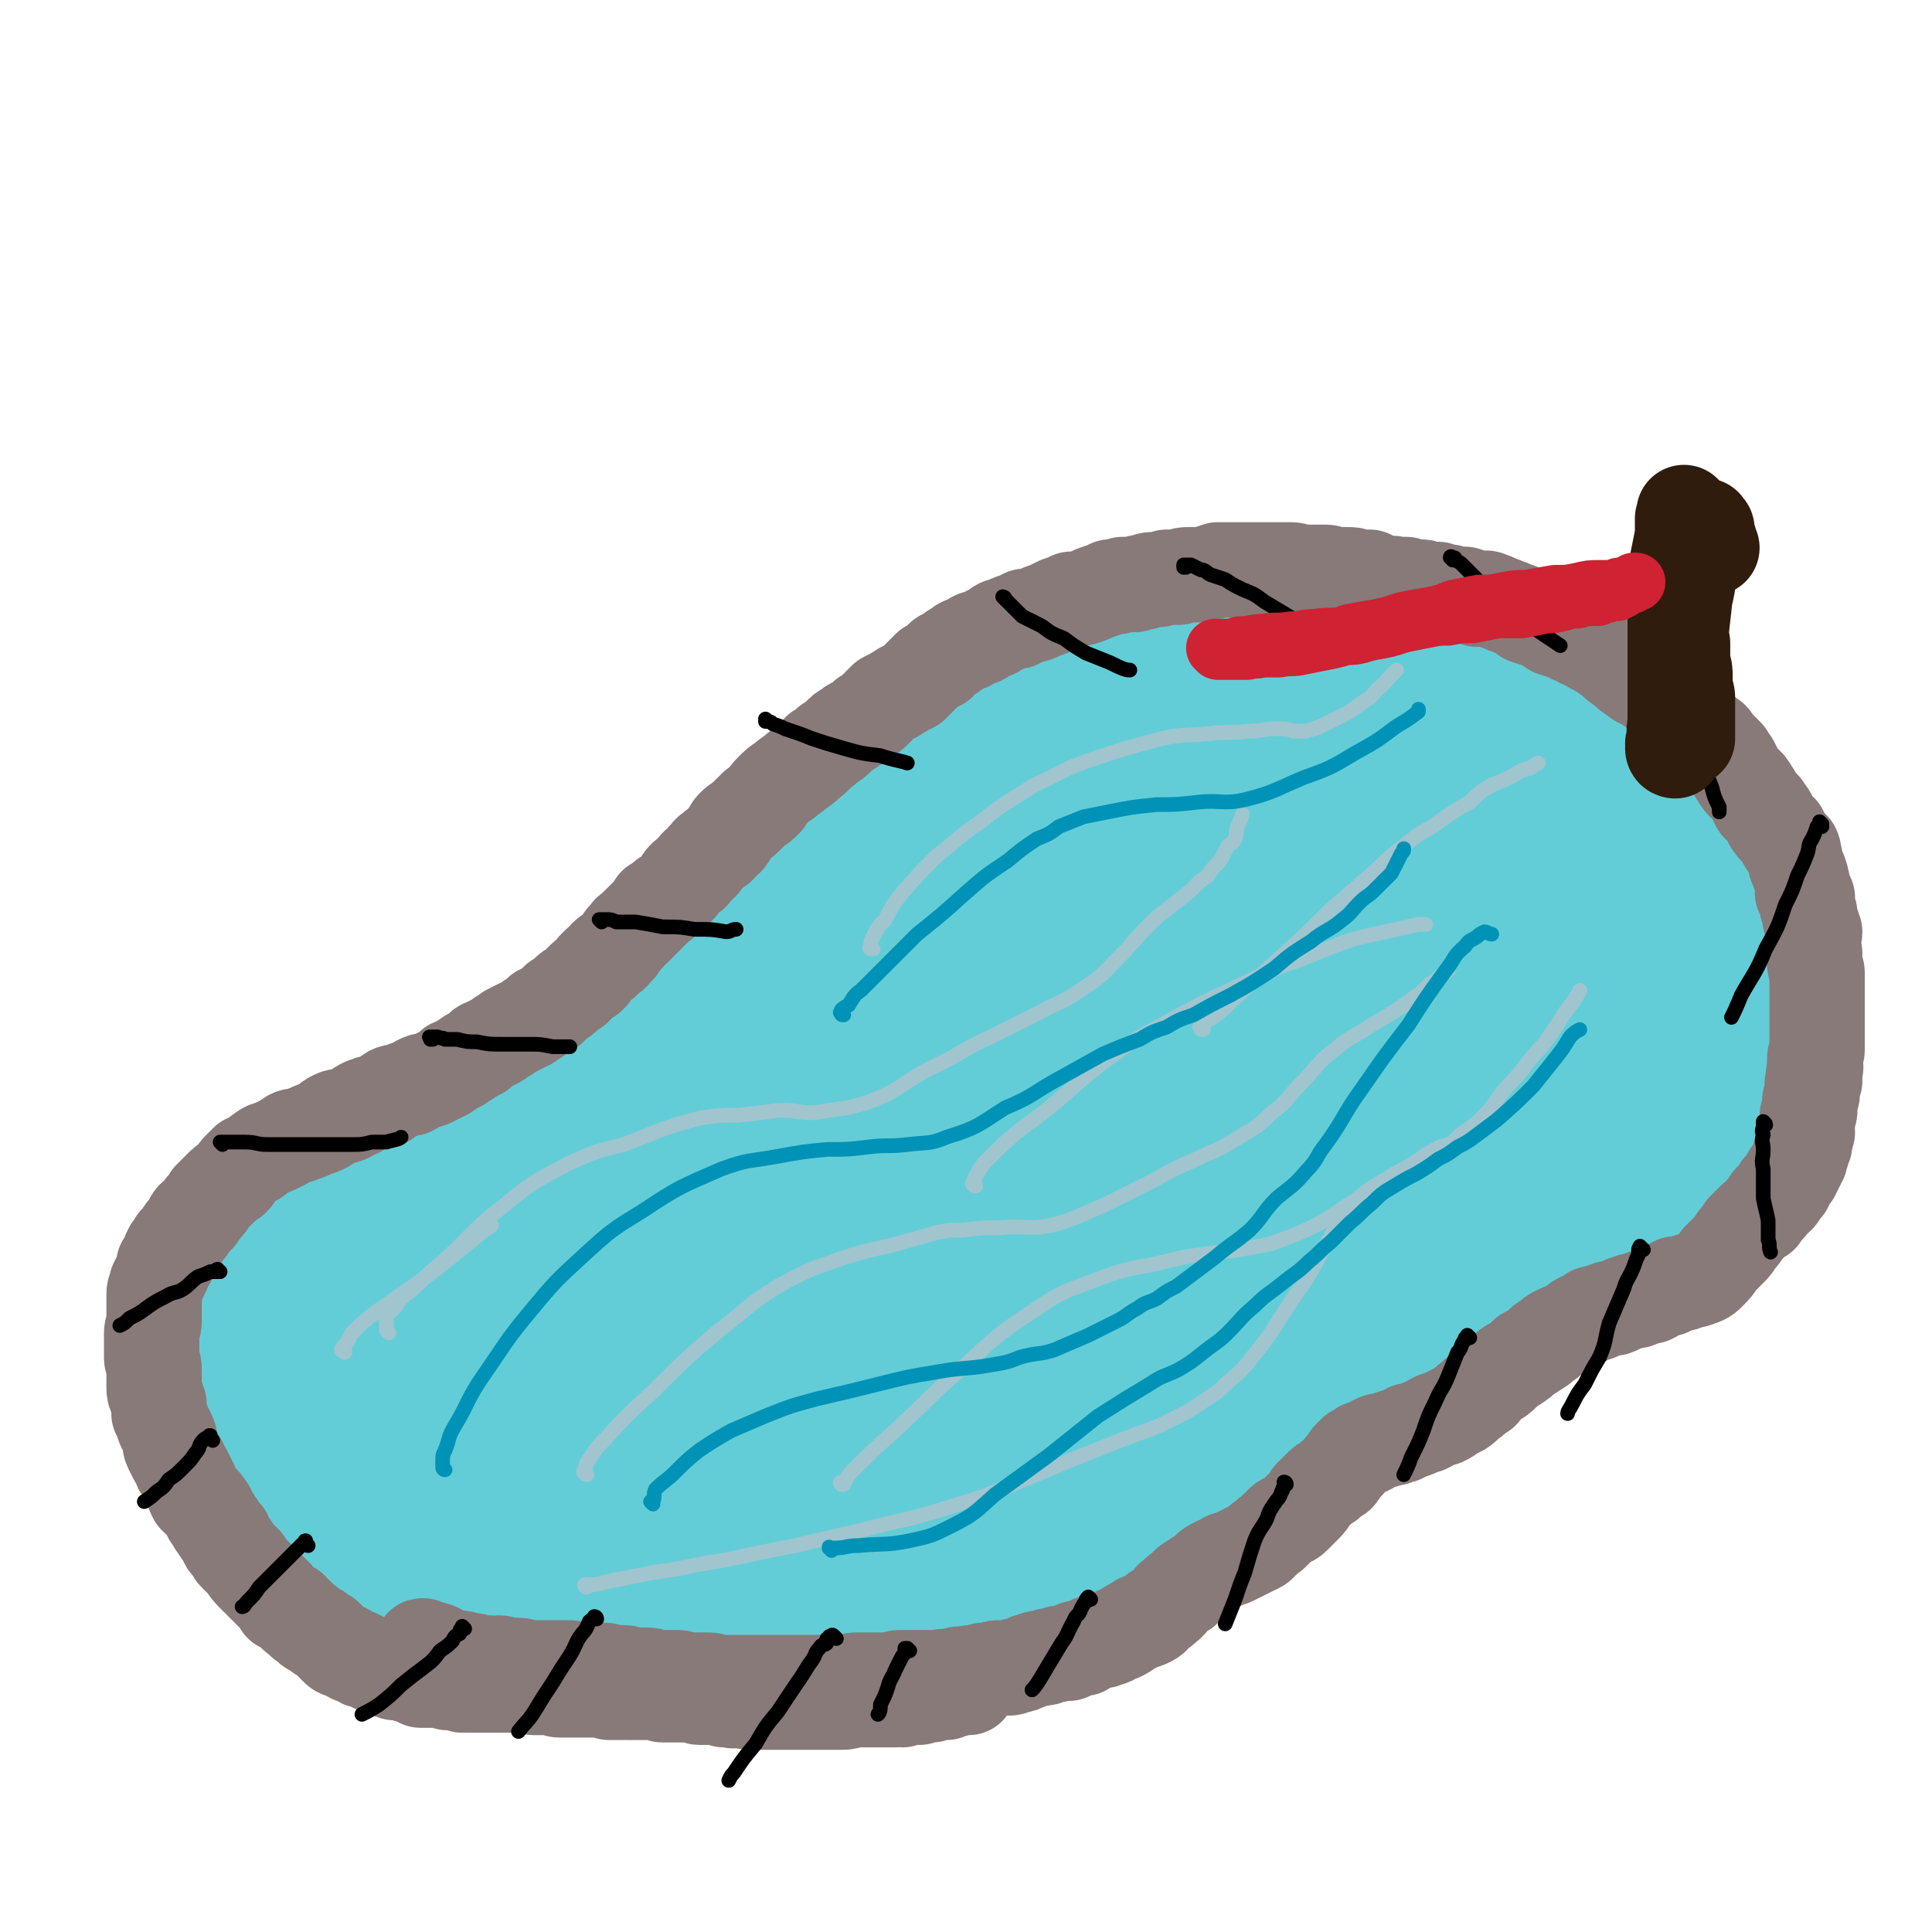 <svg viewBox='0 0 790 790' version='1.1' xmlns='http://www.w3.org/2000/svg' xmlns:xlink='http://www.w3.org/1999/xlink'><g fill='none' stroke='#63CDD7' stroke-width='79' stroke-linecap='round' stroke-linejoin='round'><path d='M147,478c0,0 -1,-1 -1,-1 0,0 1,1 1,1 0,0 0,0 0,0 0,0 -1,-1 -1,-1 0,0 1,1 1,1 0,0 0,0 0,0 0,-1 0,-1 0,-1 0,0 0,0 0,0 1,0 1,0 2,0 2,0 2,0 5,0 3,0 3,0 6,0 3,0 3,0 7,0 3,0 3,0 7,0 2,0 2,0 5,-1 3,0 2,-1 5,-1 3,-1 3,-1 5,-2 4,0 4,0 7,-1 3,-1 2,-1 5,-2 3,-1 3,-1 6,-2 2,-1 2,-1 4,-2 2,-1 2,0 4,-1 3,-1 3,-1 5,-2 1,-1 1,-1 3,-2 2,-2 2,-2 4,-3 2,-1 2,-1 4,-2 2,-1 2,-2 3,-3 2,-1 2,-1 3,-3 2,-1 2,-1 4,-3 2,-1 2,-1 3,-3 2,-2 2,-1 4,-3 2,-2 2,-2 4,-3 2,-2 2,-1 3,-2 2,-2 2,-2 4,-3 2,-2 2,-1 4,-3 2,-1 2,-1 3,-3 2,-1 2,-1 5,-3 2,-1 2,-1 4,-2 2,-2 2,-2 4,-4 2,-2 2,-2 4,-3 2,-2 2,-2 4,-5 2,-2 2,-2 4,-4 2,-3 2,-3 4,-6 2,-2 2,-2 3,-5 2,-2 2,-2 3,-4 2,-2 2,-2 3,-4 2,-2 2,-2 4,-5 3,-2 3,-2 6,-5 1,-2 1,-3 3,-5 1,-2 1,-2 3,-4 2,-2 2,-2 4,-4 2,-3 3,-3 5,-6 3,-3 3,-3 6,-6 3,-3 3,-3 6,-6 3,-2 3,-2 5,-5 3,-3 3,-3 6,-5 3,-2 3,-2 6,-4 3,-2 2,-2 5,-4 3,-2 3,-2 7,-4 2,-1 2,-2 5,-3 3,-2 3,-2 7,-4 3,-1 3,-2 6,-3 2,-2 2,-2 5,-4 3,-1 3,-1 6,-2 2,-2 2,-2 5,-3 3,-1 3,-1 6,-2 3,-2 2,-2 5,-3 3,-2 3,-2 6,-4 3,-1 3,-1 6,-3 3,-2 3,-2 6,-3 3,-1 3,-1 6,-3 3,-1 3,-1 6,-2 3,-1 3,-1 6,-2 3,-2 3,-1 7,-2 3,-1 3,-1 7,-2 4,-1 4,-1 8,-2 4,0 4,0 8,0 4,-1 4,-1 7,-2 4,0 4,0 8,0 3,0 3,0 7,0 5,-1 5,-1 9,-2 6,0 6,1 11,1 5,0 5,-1 9,-1 5,0 5,0 10,0 4,0 4,0 8,0 5,0 5,0 9,0 6,1 6,1 11,2 5,1 5,0 10,1 4,1 4,1 8,2 3,0 3,0 6,1 4,1 4,1 8,2 4,1 4,2 9,3 4,2 4,2 7,5 4,1 4,2 7,4 5,2 5,2 9,5 4,3 4,3 8,6 4,3 4,2 8,5 4,3 3,3 7,6 4,4 4,4 8,8 3,4 3,4 7,8 3,5 3,5 5,9 4,5 4,5 7,10 3,5 3,5 6,10 3,6 2,6 4,12 2,6 2,6 3,13 1,6 1,6 2,13 1,5 1,5 2,10 0,5 0,5 0,11 0,5 0,5 0,10 0,5 0,5 0,10 0,5 0,5 0,9 0,3 0,3 -1,6 0,2 0,2 0,5 0,2 0,2 0,4 -1,2 -2,1 -2,3 -1,2 0,2 -1,4 0,1 0,1 -1,2 -1,2 -1,2 -2,3 0,2 0,2 -1,3 -2,2 -2,2 -3,3 -3,2 -3,2 -5,4 -3,2 -3,1 -5,3 -3,1 -3,2 -5,3 -3,2 -3,1 -6,3 -2,1 -2,2 -4,3 -3,2 -3,2 -5,3 -3,2 -3,2 -5,3 -1,1 -1,1 -2,2 -2,1 -2,1 -5,1 -2,1 -2,1 -4,2 -3,0 -3,0 -5,1 -3,1 -3,1 -6,1 -3,1 -3,1 -6,2 -3,0 -3,1 -5,1 -3,1 -3,0 -6,1 -2,0 -2,1 -5,1 -2,1 -2,0 -4,1 -2,0 -2,1 -5,1 -2,1 -2,0 -5,1 -3,0 -3,0 -6,1 -4,1 -4,1 -8,3 -4,2 -4,2 -8,4 -3,3 -4,2 -7,5 -3,2 -3,2 -6,4 -3,2 -3,2 -6,4 -3,3 -3,3 -6,5 -3,3 -3,3 -6,6 -3,3 -3,3 -6,6 -2,2 -2,2 -5,4 -3,3 -3,3 -6,5 -3,3 -3,3 -7,5 -3,3 -3,2 -6,5 -3,2 -3,3 -6,5 -4,3 -4,4 -7,7 -5,3 -5,3 -10,7 -5,3 -5,3 -10,7 -6,3 -6,3 -11,7 -6,3 -6,3 -12,5 -5,3 -5,3 -10,5 -5,2 -5,2 -11,4 -5,2 -5,2 -10,3 -6,2 -6,2 -11,3 -7,1 -7,1 -13,3 -6,1 -6,1 -13,2 -5,1 -5,1 -11,2 -7,1 -7,1 -13,1 -6,1 -6,0 -12,1 -7,0 -7,1 -13,1 -7,1 -7,1 -14,1 -7,0 -7,0 -13,1 -6,0 -6,0 -12,1 -7,0 -7,0 -13,0 -6,0 -6,0 -12,0 -6,-1 -6,-1 -12,-1 -5,-1 -5,0 -10,0 -5,0 -5,-1 -10,-1 -6,0 -6,0 -11,-1 -5,0 -5,0 -10,-1 -6,-1 -6,-1 -11,-1 -5,-1 -5,-1 -10,-2 -4,0 -4,0 -9,-1 -5,-1 -5,-1 -9,-2 -4,-1 -4,-2 -9,-3 -3,-1 -3,-1 -7,-3 -4,-2 -4,-1 -7,-3 -3,-2 -3,-2 -6,-4 -3,-2 -3,-2 -6,-5 -3,-2 -3,-2 -5,-4 -3,-3 -3,-3 -6,-5 -3,-3 -3,-3 -5,-6 -3,-2 -3,-2 -5,-5 -1,-2 -1,-2 -3,-4 -1,-2 -1,-2 -2,-4 -1,-1 -1,-1 -1,-3 -1,-1 -1,-1 -2,-3 -1,-3 -1,-3 -1,-5 -1,-3 -1,-2 -2,-5 0,-3 0,-3 0,-6 0,-2 0,-2 0,-4 -1,-2 -1,-2 0,-4 0,-2 0,-2 0,-4 1,-2 0,-2 1,-4 1,-3 1,-3 2,-5 1,-1 1,-1 2,-3 1,-2 1,-2 3,-4 1,-2 1,-2 3,-4 2,-1 1,-1 3,-3 3,-2 3,-2 5,-3 4,-3 4,-3 7,-5 6,-3 6,-3 11,-6 5,-3 6,-3 11,-5 7,-4 6,-4 13,-7 7,-4 7,-4 14,-7 8,-4 8,-5 17,-9 12,-5 12,-5 25,-10 13,-4 14,-3 27,-8 13,-4 13,-4 26,-9 12,-5 12,-6 23,-11 10,-5 10,-6 19,-10 9,-5 9,-5 17,-9 6,-3 6,-3 13,-7 6,-3 6,-3 11,-7 6,-3 6,-3 11,-7 4,-4 4,-4 9,-8 4,-5 4,-5 9,-9 5,-4 5,-4 10,-8 5,-4 5,-5 10,-9 4,-3 4,-3 9,-6 5,-4 5,-4 10,-8 5,-3 6,-3 11,-6 6,-3 6,-4 13,-7 6,-2 6,-2 13,-4 7,-2 7,-2 13,-4 7,-2 7,-2 14,-3 8,-1 8,-1 17,-1 12,0 12,0 24,0 11,1 11,1 23,3 8,1 8,1 15,3 6,2 6,2 12,4 5,2 5,2 10,4 4,1 4,2 8,4 4,2 4,2 7,5 3,3 3,3 6,6 3,3 3,3 6,6 3,3 3,3 5,7 3,4 3,5 5,9 2,5 2,5 4,11 2,5 2,4 3,9 2,5 1,5 2,9 1,5 1,5 1,9 1,4 1,4 1,8 -1,3 -1,3 -2,6 0,2 0,2 -1,4 -1,2 -1,2 -2,3 -1,2 -2,2 -4,2 -3,2 -3,2 -7,2 -10,2 -10,2 -20,3 -16,0 -16,0 -33,0 -17,0 -17,0 -35,0 -17,-1 -17,-2 -34,-3 -16,-1 -16,-1 -33,-1 -17,-1 -17,-1 -34,0 -20,1 -20,1 -39,4 -20,2 -20,3 -39,6 -18,2 -18,2 -36,5 -13,2 -13,3 -27,6 -15,3 -15,3 -29,7 -14,4 -14,4 -26,10 -10,4 -10,4 -18,10 -7,4 -7,5 -13,10 -4,4 -4,4 -7,8 -3,3 -3,3 -5,6 -1,2 -2,2 -2,4 -1,2 -1,2 -1,4 0,3 0,3 1,6 0,4 0,4 2,9 2,4 2,5 6,8 6,6 6,7 14,11 12,6 13,7 27,9 17,3 18,3 35,1 19,-2 19,-3 37,-8 19,-6 19,-7 36,-16 17,-8 17,-10 33,-19 17,-10 18,-8 34,-19 14,-9 14,-10 27,-20 12,-10 12,-10 23,-20 12,-10 13,-9 24,-20 13,-11 12,-11 24,-23 10,-9 10,-9 19,-18 4,-5 3,-6 6,-11 2,-3 2,-3 3,-7 0,-2 0,-2 0,-4 -1,-1 -1,-1 -1,-2 -1,-1 -1,-1 -2,-2 -2,-1 -2,-1 -4,-2 -3,-1 -3,-2 -6,-2 -8,-1 -8,-1 -16,1 -14,1 -14,1 -27,5 -17,5 -17,5 -33,13 -18,7 -18,8 -35,17 -18,9 -18,9 -35,20 -17,11 -16,12 -31,24 -14,11 -14,11 -28,23 -12,10 -12,10 -23,21 -9,10 -9,10 -18,20 -7,7 -8,6 -14,15 -4,6 -3,6 -6,14 -2,4 -2,4 -2,9 -1,3 -2,4 0,6 1,3 2,3 5,5 13,5 13,7 27,9 23,3 24,3 47,2 24,-2 24,-1 47,-8 22,-7 22,-9 43,-20 18,-9 18,-10 36,-21 13,-8 13,-8 25,-17 10,-7 10,-7 19,-16 9,-8 9,-9 17,-18 6,-7 6,-6 11,-14 4,-6 4,-6 8,-13 2,-5 2,-5 4,-11 2,-4 1,-4 2,-8 1,-3 2,-3 3,-6 0,-2 0,-2 1,-4 0,-2 1,-2 1,-4 0,-1 -1,-1 0,-2 0,-2 0,-2 0,-4 1,-1 0,-1 1,-3 0,-1 1,-1 1,-3 1,-1 1,-1 2,-2 2,-2 2,-2 3,-3 2,-2 2,-2 4,-3 4,-2 4,-1 7,-3 3,-1 3,-2 6,-3 3,-1 3,0 6,-1 2,-1 2,-1 5,-1 1,-1 1,-1 3,-1 1,0 1,0 2,0 0,0 0,0 1,0 0,0 1,0 1,0 -1,0 -1,0 -1,0 -1,0 -1,1 -2,1 -4,1 -4,1 -8,2 -9,2 -9,2 -19,4 -16,3 -16,3 -33,6 -16,3 -16,3 -33,6 -16,3 -16,3 -32,6 -14,2 -14,2 -28,4 -14,3 -14,2 -27,6 -13,3 -13,4 -26,8 -13,5 -13,5 -26,10 -13,5 -13,5 -26,10 -12,3 -12,3 -23,5 -10,3 -10,2 -21,4 -10,3 -10,2 -19,5 -10,2 -10,2 -20,5 -7,3 -7,3 -14,6 -6,2 -5,3 -10,6 -5,3 -5,3 -10,6 -4,3 -4,3 -8,6 -4,3 -4,3 -7,6 -4,2 -4,2 -7,5 -3,1 -3,1 -5,3 -2,1 -2,1 -4,2 -1,1 -1,1 -2,2 -1,1 -2,0 -3,1 0,0 0,0 0,1 0,0 0,0 0,1 0,0 0,0 0,0 0,0 -1,0 -1,-1 0,0 0,0 1,-1 0,-1 0,-1 0,-2 1,-1 1,-1 1,-3 0,-1 1,-1 1,-2 0,-1 0,-1 0,-2 0,-1 0,-1 0,-2 -1,-2 -1,-1 -2,-3 -1,-1 -1,-1 -2,-2 -1,-2 -1,-2 -2,-3 -1,-2 -2,-1 -3,-3 -2,-1 -2,-1 -4,-2 -2,-1 -2,-1 -4,-2 -3,-1 -3,-2 -7,-3 -3,-1 -3,-1 -7,-1 -3,0 -3,0 -6,0 -5,0 -5,0 -9,0 -3,0 -3,1 -7,1 -3,1 -3,1 -7,2 -4,1 -4,0 -8,2 -3,1 -3,2 -7,4 -3,2 -3,2 -6,4 -3,2 -3,2 -5,4 -2,2 -2,2 -4,4 -2,2 -2,2 -3,5 -2,2 -2,2 -3,5 -2,3 -2,2 -3,5 -1,4 -1,4 -2,7 -1,4 -1,4 -1,8 -1,4 -1,4 -1,8 0,3 0,3 0,7 0,3 0,3 1,6 1,3 1,3 3,6 3,4 3,4 7,8 6,5 6,5 13,8 8,5 8,5 17,8 7,3 8,2 16,4 8,1 8,1 16,2 9,0 9,0 17,0 7,0 7,0 14,-1 6,-1 6,-1 13,-2 6,-1 6,-1 12,-2 5,0 5,0 10,-1 4,-1 4,-1 9,-2 4,-2 4,-2 8,-3 5,-2 5,-1 10,-3 5,-2 5,-2 10,-4 4,-2 4,-1 8,-3 3,-2 3,-2 6,-3 2,-2 2,-2 4,-3 1,-1 1,-2 2,-3 0,-2 0,-2 0,-4 -1,-2 0,-2 -1,-4 -2,-3 -2,-3 -4,-5 -4,-3 -4,-3 -8,-5 -5,-3 -5,-4 -10,-6 -7,-2 -7,-1 -14,-3 -9,-1 -9,-1 -17,-2 -8,-1 -8,-2 -16,-1 -7,0 -7,0 -14,3 -7,2 -7,2 -13,6 -7,4 -7,5 -13,10 -5,3 -6,3 -11,7 -3,3 -3,3 -6,6 -2,2 -2,2 -3,4 -1,2 -1,2 -2,3 0,1 0,2 1,3 1,2 1,2 4,3 9,2 9,3 19,3 12,1 12,1 24,0 9,-1 9,-2 17,-5 5,-2 5,-2 9,-6 2,-2 2,-2 4,-5 2,-2 2,-2 3,-5 1,-3 1,-3 1,-6 0,-4 0,-4 -1,-7 -2,-4 -2,-4 -5,-7 -3,-4 -4,-4 -8,-7 -5,-3 -5,-3 -11,-5 -6,-2 -6,-2 -12,-3 -7,-1 -7,-2 -13,-2 -8,0 -8,1 -15,3 -7,1 -7,1 -13,4 -5,4 -5,4 -10,8 -4,4 -4,4 -7,8 -3,4 -3,4 -5,8 -2,4 -2,4 -3,8 -2,4 -2,4 -3,8 -1,5 -1,5 -1,11 -1,4 -1,4 -1,8 0,3 1,3 2,7 0,3 0,3 2,5 1,4 1,4 3,6 4,4 4,4 8,6 4,3 4,4 8,6 6,3 6,2 12,5 6,2 6,3 13,5 6,1 6,1 13,2 5,1 6,1 11,2 7,0 7,1 13,1 5,1 5,1 11,1 5,0 5,0 10,0 4,0 4,0 9,0 4,0 4,0 8,0 5,0 5,0 10,-1 5,0 5,0 10,-1 4,0 4,0 9,1 5,0 5,0 9,0 5,-1 5,-1 9,-1 5,-1 5,-1 9,-1 5,0 5,0 10,-1 6,-1 6,0 11,-1 6,-1 5,-2 11,-3 5,-1 5,0 11,-2 6,-1 6,-1 12,-2 5,-2 5,-2 11,-4 6,-2 6,-3 12,-5 5,-1 5,-1 10,-3 5,-2 5,-2 10,-4 4,-3 4,-3 9,-5 5,-3 5,-3 10,-6 4,-2 4,-2 8,-4 3,-2 3,-2 7,-4 2,-2 2,-2 5,-3 4,-2 3,-2 7,-4 2,-1 3,-1 5,-3 3,-1 2,-2 5,-3 4,-3 4,-3 9,-5 5,-3 5,-3 10,-6 4,-3 4,-3 9,-7 4,-4 4,-4 8,-7 4,-4 4,-4 8,-8 4,-3 4,-3 8,-7 4,-3 4,-3 9,-6 3,-2 3,-3 7,-5 3,-2 3,-2 6,-4 3,-3 3,-3 6,-5 2,-2 3,-2 5,-4 2,-1 2,-1 4,-3 2,-2 2,-2 3,-3 3,-2 3,-2 5,-4 1,-1 1,-1 2,-2 2,-1 2,-1 3,-2 1,-1 1,-1 2,-1 1,-1 1,-1 2,-1 0,-1 1,-1 1,-1 '/></g>
<g fill='none' stroke='#877A79' stroke-width='39' stroke-linecap='round' stroke-linejoin='round'><path d='M174,674c-1,0 -1,-1 -1,-1 -1,0 0,0 0,1 0,0 0,0 0,0 0,0 0,-1 0,-1 -1,0 0,0 0,1 0,0 0,0 0,0 0,0 0,-1 0,-1 -1,0 0,0 0,1 1,0 1,0 1,0 1,0 1,0 2,0 1,1 1,0 3,1 1,1 0,1 2,2 1,0 1,0 2,0 2,1 2,1 4,1 2,0 2,0 5,1 2,0 2,0 4,1 2,0 2,0 4,0 2,1 2,0 4,0 2,0 2,1 4,1 2,0 2,0 4,0 2,0 2,1 4,1 2,0 2,0 4,0 2,0 2,0 4,0 2,0 2,0 4,0 2,0 2,0 4,0 2,0 2,0 4,1 2,0 2,-1 3,0 2,0 2,0 4,0 2,0 2,0 4,0 2,0 2,1 4,1 2,0 2,0 4,0 2,0 2,1 4,1 3,0 3,0 5,0 2,0 2,0 4,1 2,0 2,0 5,0 2,0 2,0 4,0 2,0 2,1 4,1 2,0 2,0 4,0 2,0 2,0 4,0 2,0 2,0 4,1 3,0 3,0 5,0 2,0 2,0 5,0 2,0 2,0 4,0 3,0 3,0 6,0 3,0 3,0 5,0 4,0 4,0 7,0 2,0 2,0 5,0 2,0 2,0 5,0 2,0 2,0 4,0 2,0 2,0 3,0 2,0 2,0 4,0 2,0 2,-1 4,-1 2,0 2,0 4,0 2,0 2,0 4,0 3,0 3,0 5,0 3,0 3,-1 5,-1 2,0 2,0 4,0 2,0 2,0 4,0 1,0 1,0 3,0 1,0 1,0 2,0 2,0 2,0 3,0 2,-1 2,0 4,0 2,-1 1,-1 3,-1 1,-1 2,0 3,0 1,0 1,-1 3,-1 1,0 1,0 2,0 1,0 1,0 3,-1 2,0 2,0 3,0 2,-1 2,-1 4,-1 2,0 2,0 4,0 1,0 1,-1 3,-1 1,0 1,0 3,-1 1,0 1,-1 3,-1 2,-1 2,-1 4,-1 1,0 2,0 3,-1 2,0 2,0 4,-1 2,0 2,0 4,0 1,-1 1,-1 3,-2 1,0 1,0 3,0 1,-1 1,-1 3,-2 1,0 1,0 3,-1 2,0 2,0 4,-1 1,0 1,0 2,-1 2,-1 2,-1 3,-1 2,-1 2,-1 3,-2 1,0 1,-1 2,-1 2,-1 2,-1 3,-2 2,0 2,0 4,-1 2,-1 2,-2 3,-3 2,-1 2,-1 4,-3 2,-1 1,-2 3,-3 2,-2 2,-2 4,-3 1,-1 1,-2 3,-3 1,-1 2,0 3,-2 2,-1 2,-1 4,-3 1,-1 1,-1 3,-2 2,-1 2,-1 4,-2 1,-1 1,0 3,-1 2,-1 2,-1 4,-2 2,-1 2,-1 4,-2 2,-1 3,-1 4,-3 2,-1 2,-2 4,-3 2,-2 2,-2 4,-4 2,-2 3,-1 5,-3 2,-2 2,-2 4,-4 2,-2 2,-2 3,-4 2,-2 2,-2 4,-4 1,-1 1,-1 3,-2 2,-2 2,-2 4,-3 1,-1 1,-2 2,-3 1,-1 1,-1 2,-2 1,-1 0,-1 1,-2 1,-1 1,-1 2,-2 1,0 1,0 2,-1 1,-1 1,-1 3,-1 2,-1 2,-1 3,-2 2,-1 2,-1 4,-1 2,-1 2,-1 4,-1 1,-1 1,-1 3,-1 2,-1 2,-1 3,-2 2,0 2,0 4,-1 2,-1 2,-1 3,-1 2,-1 2,-1 3,-2 2,-1 2,-1 4,-1 2,-1 2,-1 3,-2 2,-1 2,-1 4,-2 3,-2 2,-2 5,-4 2,-2 2,-2 4,-3 2,-3 2,-3 5,-5 2,-1 2,-1 4,-3 2,-2 2,-2 4,-3 3,-2 3,-2 5,-4 2,-1 2,-1 5,-3 2,-1 1,-2 4,-3 2,-2 2,-2 4,-3 2,-1 3,-1 5,-2 2,-1 2,-2 4,-3 2,-1 2,-1 4,-2 1,-1 1,-1 3,-1 2,-1 2,-1 5,-2 2,0 2,0 4,-1 2,-1 2,-1 5,-2 2,0 2,0 4,-1 2,-1 2,-1 4,-1 2,-1 2,-1 3,-2 2,0 2,-1 4,-1 1,-1 1,-1 3,-2 3,0 3,0 5,-1 2,-1 2,0 4,-1 3,-1 3,-1 5,-3 2,-2 2,-2 4,-5 2,-2 2,-2 4,-4 2,-2 2,-2 3,-4 2,-2 2,-2 3,-4 2,-2 2,-2 4,-4 1,-1 1,-1 3,-2 1,-2 1,-2 2,-3 2,-1 1,-2 2,-3 2,-1 2,-1 3,-2 1,-1 1,-2 1,-3 1,0 0,0 1,-1 0,0 0,0 1,0 0,-1 0,-1 0,-1 1,-1 1,-1 1,-1 0,-1 0,-1 0,-1 1,-1 1,-1 1,-1 0,-1 0,-1 1,-1 0,-1 0,-1 0,-1 1,-1 1,-1 1,-1 0,-1 0,-1 1,-2 0,0 0,0 0,-1 1,-1 1,-1 1,-1 0,-1 0,-1 0,-2 1,-1 1,-1 1,-2 1,-2 1,-2 1,-3 0,-2 0,-2 1,-4 0,-1 -1,-1 0,-3 0,-2 0,-2 0,-4 1,-1 1,-1 1,-3 0,-2 0,-2 0,-3 0,-1 1,-1 1,-3 0,-1 0,-1 0,-2 0,-1 0,-1 0,-2 0,-1 0,0 1,-1 0,-1 0,-1 0,-2 0,0 0,0 0,0 0,-1 -1,-1 0,-2 0,0 0,0 0,-1 1,-1 0,-1 0,-1 0,-2 0,-2 0,-3 0,-2 1,-2 1,-4 0,-3 0,-3 0,-5 0,-2 0,-2 0,-4 0,-3 0,-3 0,-6 0,-2 0,-2 0,-5 0,-3 0,-3 0,-6 0,-2 0,-2 0,-5 0,-2 -1,-2 -1,-4 0,-2 0,-2 0,-4 0,-2 -1,-2 -1,-5 0,-2 1,-2 1,-4 -1,-2 -1,-2 -1,-3 -1,-2 -1,-2 -1,-4 0,-1 0,-1 -1,-3 0,-2 0,-2 0,-4 -1,-1 -1,-1 -2,-2 0,-2 0,-2 0,-4 -1,-2 0,-2 -1,-3 0,-2 -1,-2 -1,-3 -1,-2 -1,-2 -1,-4 -1,-2 0,-2 -1,-4 -1,-1 -2,-1 -3,-3 -1,-2 -1,-2 -2,-4 -2,-2 -2,-1 -3,-3 -1,-1 -1,-1 -1,-2 -1,-2 -1,-2 -2,-3 -1,-2 -1,-2 -3,-3 -1,-2 -1,-2 -2,-4 -1,-1 -1,-2 -2,-3 -1,-2 -2,-1 -3,-3 -1,-1 -1,-2 -2,-3 -1,-2 -1,-2 -2,-4 -1,-1 -1,-1 -2,-3 -1,-1 -1,-1 -2,-2 -2,-2 -2,-2 -3,-3 -1,-2 -1,-2 -3,-3 -1,-1 -1,-1 -2,-2 -1,-1 -1,-1 -3,-3 -1,-2 -1,-2 -3,-3 -2,-2 -2,-2 -3,-4 -2,-1 -2,-1 -4,-3 -2,-1 -2,-1 -4,-2 -2,-2 -2,-2 -5,-4 -2,-2 -3,-1 -5,-3 -3,-2 -3,-2 -5,-4 -3,-2 -3,-2 -5,-4 -3,-2 -3,-2 -6,-4 -3,-1 -3,-2 -6,-3 -3,-2 -3,-1 -6,-3 -3,-1 -3,-1 -6,-2 -3,-2 -3,-2 -5,-3 -3,-1 -3,-1 -6,-2 -2,-2 -2,-2 -5,-3 -2,-1 -3,-1 -5,-2 -3,-1 -2,-1 -5,-2 -2,-1 -2,0 -5,0 -2,-1 -2,-1 -5,-2 -2,0 -2,0 -4,0 -2,-1 -2,-1 -4,-1 -2,0 -2,0 -3,-1 -2,0 -2,0 -4,0 -2,-1 -2,-1 -4,-1 -2,0 -2,0 -5,-1 -2,0 -2,0 -4,0 -2,-1 -2,0 -4,0 -1,-1 -1,-1 -3,-1 -2,-1 -2,-1 -4,-2 -2,0 -2,0 -4,0 -3,-1 -3,-1 -5,-1 -2,0 -2,0 -4,0 -3,0 -3,-1 -5,-1 -3,0 -3,0 -5,0 -3,0 -3,0 -5,0 -2,0 -2,-1 -4,-1 -2,0 -2,0 -5,0 -3,0 -3,0 -6,0 -2,0 -2,0 -5,0 -2,0 -2,0 -4,0 -2,0 -2,0 -5,0 -2,0 -2,0 -5,0 -3,1 -3,1 -6,2 -3,0 -3,0 -5,0 -3,0 -3,0 -5,1 -3,0 -3,0 -5,0 -3,1 -3,1 -5,1 -2,0 -2,0 -4,1 -2,0 -2,0 -4,1 -3,0 -3,0 -5,0 -2,1 -2,1 -5,1 -2,1 -2,1 -5,2 -3,1 -2,1 -5,2 -3,1 -3,1 -6,1 -2,1 -2,1 -5,2 -2,1 -2,1 -4,2 -3,1 -3,1 -5,2 -3,1 -3,1 -5,1 -2,1 -2,1 -3,2 -2,0 -2,0 -4,1 -2,1 -2,1 -3,1 -2,1 -2,2 -3,2 -2,1 -2,1 -4,2 -1,1 -2,1 -3,1 -2,1 -2,1 -3,2 -1,0 -1,0 -3,1 -1,1 -1,1 -3,2 -1,1 -1,1 -3,2 -2,1 -2,1 -3,3 -2,1 -2,1 -4,2 -2,2 -2,2 -3,3 -2,2 -2,2 -4,4 -2,1 -2,1 -4,2 -1,1 -2,1 -3,2 -2,1 -2,1 -4,2 -2,2 -2,2 -4,4 -2,2 -2,2 -4,3 -2,2 -2,2 -4,3 -2,1 -2,1 -3,2 -2,1 -2,1 -4,3 -2,2 -2,2 -4,3 -2,2 -2,2 -4,3 -2,2 -1,2 -4,4 -2,2 -2,2 -5,4 -2,2 -3,2 -5,4 -3,2 -3,2 -5,4 -2,2 -2,2 -3,4 -2,2 -2,2 -4,3 -2,2 -2,2 -4,4 -2,2 -3,2 -5,4 -2,2 -1,3 -3,5 -1,1 -2,1 -3,3 -2,1 -2,1 -3,2 -2,1 -1,2 -3,3 -1,2 -1,2 -3,3 -1,1 -1,2 -2,3 -2,1 -2,1 -3,2 -1,1 -1,1 -2,3 -1,1 -1,1 -2,2 -1,1 -1,1 -2,2 -2,1 -2,1 -3,2 -1,2 -1,1 -3,2 -1,2 -1,2 -2,3 -1,1 -1,1 -2,2 -2,2 -2,2 -3,3 -1,1 -1,1 -2,2 -1,1 -2,1 -2,2 -1,1 -1,1 -2,2 -1,2 -1,1 -2,3 -1,1 -1,1 -2,2 -1,2 -2,1 -3,2 -1,2 -1,2 -3,3 -1,1 -1,1 -2,2 -1,2 -1,2 -2,3 -1,1 -1,0 -2,1 -1,1 -1,1 -2,2 -1,1 -1,1 -2,2 -2,1 -2,1 -3,2 -2,2 -2,2 -4,3 -1,1 -1,1 -3,3 -2,1 -2,1 -4,2 -1,1 -1,1 -2,2 -2,1 -2,1 -3,2 -2,1 -2,1 -4,2 -2,1 -2,1 -4,2 -1,1 -1,1 -3,2 -1,1 -1,1 -3,2 -2,1 -2,1 -4,2 -1,0 -1,1 -2,2 -2,1 -2,1 -4,2 -1,1 -1,1 -3,2 -2,2 -2,1 -4,2 -2,2 -2,2 -4,3 -2,1 -2,1 -4,2 -2,1 -2,1 -4,1 -3,1 -3,2 -5,3 -2,0 -2,0 -4,1 -2,1 -2,0 -4,1 -2,1 -1,2 -3,3 -2,1 -2,0 -5,1 -1,0 -1,1 -3,1 -2,1 -2,1 -3,2 -3,1 -2,1 -4,2 -2,1 -3,0 -5,1 -2,1 -2,1 -4,3 -2,1 -2,1 -5,2 -2,1 -2,1 -5,2 -2,1 -2,0 -4,1 -3,2 -3,2 -5,3 -2,1 -2,1 -5,2 -2,1 -1,1 -3,2 -2,2 -3,2 -5,3 -1,1 -1,1 -3,3 -2,2 -1,2 -3,4 -3,2 -3,2 -5,4 -2,2 -2,2 -4,4 -1,2 -1,2 -3,4 -1,2 -1,1 -2,3 -2,1 -2,1 -3,3 -1,2 -1,2 -2,3 -1,1 -1,1 -2,3 -1,1 -1,1 -2,2 -1,2 -1,2 -2,3 -1,2 -1,2 -1,4 -1,1 -1,1 -2,2 0,2 0,2 -1,4 -1,2 -1,2 -2,4 0,2 -1,2 -1,4 0,3 0,3 0,6 0,3 0,3 0,5 0,3 -1,3 -1,5 0,2 0,3 0,5 0,2 0,2 0,5 0,2 1,2 1,5 0,2 0,2 0,4 0,1 0,2 0,3 0,2 0,2 1,4 0,1 0,1 1,3 0,2 0,2 0,4 1,2 1,2 2,5 1,2 1,2 2,4 1,2 0,3 1,5 1,2 1,2 2,4 1,2 2,2 2,4 1,1 1,1 2,3 1,2 1,2 2,4 1,3 1,3 2,5 2,2 3,2 4,4 2,2 1,3 3,5 1,2 1,2 2,3 1,2 1,2 3,4 1,2 0,2 2,4 1,1 1,1 2,3 2,2 2,2 4,4 2,3 2,3 4,5 2,2 2,2 4,4 2,2 2,2 4,4 2,2 2,2 3,4 2,1 2,1 4,2 2,2 1,2 3,3 1,1 1,1 2,2 2,1 2,2 4,3 2,1 2,1 3,2 2,1 2,1 3,2 1,1 1,1 2,2 1,1 1,1 2,2 1,1 2,1 3,1 2,1 1,1 3,2 1,0 1,0 3,1 1,1 1,1 2,1 2,1 2,1 3,1 1,1 1,1 3,1 1,1 1,0 2,1 1,0 1,1 3,1 1,1 1,1 3,1 2,0 2,0 4,1 1,0 1,0 2,0 2,1 2,1 3,2 2,0 2,0 4,0 2,0 2,0 3,0 2,0 2,0 4,1 1,0 1,0 3,0 2,0 2,0 3,1 1,0 1,0 2,0 1,0 1,-1 2,0 1,0 1,0 3,0 1,0 1,0 2,0 2,0 2,0 3,0 2,0 2,0 3,0 1,0 1,0 3,0 1,0 1,0 2,0 2,0 2,0 4,0 1,0 1,0 3,0 1,0 1,1 2,1 2,0 2,0 3,0 1,0 1,0 2,0 2,0 2,0 3,0 1,0 1,1 3,1 1,0 1,0 3,0 1,0 1,0 2,0 1,0 1,0 2,0 1,0 1,0 2,0 0,0 0,0 1,0 1,0 1,0 2,0 2,0 2,0 3,0 2,0 2,0 3,0 1,0 1,0 2,1 1,0 1,0 2,0 1,0 1,0 2,0 1,0 1,0 2,0 1,0 1,-1 2,0 1,0 1,0 2,0 1,0 1,0 2,0 1,0 1,0 2,0 2,0 2,0 3,0 1,0 1,0 3,0 1,0 1,1 2,1 1,0 1,0 2,0 1,0 1,0 2,0 1,0 1,0 2,0 1,0 1,0 1,0 1,0 1,0 2,0 2,0 2,0 3,0 2,0 2,1 3,1 2,0 2,0 3,0 2,0 2,0 3,0 2,0 2,0 4,1 1,0 1,0 3,0 1,1 2,0 3,0 2,0 2,1 5,1 2,0 2,0 4,0 2,0 2,0 4,0 2,0 2,0 5,0 2,0 2,0 5,0 3,0 3,0 6,0 2,0 2,0 4,0 3,0 3,0 5,0 2,0 2,0 4,0 2,0 2,0 4,-1 2,0 2,0 4,0 2,0 2,0 4,0 1,0 1,0 3,0 2,0 2,0 4,0 1,0 1,0 3,0 1,-1 1,0 3,0 1,-1 1,-1 2,-1 2,0 2,0 3,0 1,0 1,0 2,0 1,-1 1,-1 3,-1 1,0 1,0 2,0 1,0 0,-1 1,-1 1,0 1,0 2,0 1,0 1,0 2,0 0,0 0,0 1,0 1,-1 1,-1 1,-1 1,-1 1,0 2,0 0,0 0,0 0,0 1,-1 1,-1 3,-1 0,0 0,0 1,0 1,0 1,0 1,0 1,0 1,0 1,0 '/></g>
<g fill='none' stroke='#A0C5CF' stroke-width='6' stroke-linecap='round' stroke-linejoin='round'><path d='M159,545c0,0 0,0 -1,-1 0,0 0,0 0,-1 0,-1 0,-1 0,-2 0,-1 0,-1 0,-2 0,-2 1,-2 2,-3 2,-2 2,-2 4,-5 9,-7 8,-8 17,-15 13,-12 12,-13 25,-23 12,-10 13,-10 26,-17 11,-5 11,-5 23,-8 16,-6 16,-7 32,-11 8,-1 8,-1 15,-1 9,-1 9,-1 17,-2 7,0 7,1 14,1 11,-2 11,-1 21,-4 14,-5 13,-7 26,-14 13,-6 12,-7 25,-13 10,-5 10,-5 20,-10 9,-5 10,-4 18,-10 8,-5 8,-6 14,-12 7,-7 6,-7 13,-14 5,-5 6,-5 12,-10 4,-3 4,-3 7,-6 2,-2 2,-2 5,-4 1,-2 1,-2 3,-4 2,-2 2,-2 3,-4 1,-2 1,-2 2,-4 1,-1 2,-1 3,-3 1,-2 0,-2 1,-5 1,-2 1,-2 2,-5 0,0 0,0 0,0 '/><path d='M240,603c-1,0 -1,-1 -1,-1 -1,0 0,0 0,-1 0,0 0,0 0,0 1,-1 0,-1 1,-3 3,-4 2,-4 6,-8 10,-11 10,-11 21,-21 13,-13 13,-13 27,-25 12,-9 11,-10 24,-18 11,-6 11,-6 22,-10 14,-5 14,-4 29,-8 7,-2 7,-2 14,-4 5,-1 5,-1 11,-1 7,-1 8,-1 15,-1 11,-1 11,1 21,-1 11,-3 11,-4 21,-8 10,-5 10,-5 20,-10 9,-5 9,-5 18,-9 8,-4 8,-3 16,-8 8,-5 8,-4 15,-11 7,-5 6,-6 12,-12 7,-7 6,-8 14,-14 7,-6 8,-5 15,-10 7,-4 7,-4 13,-8 4,-3 4,-3 7,-5 2,-2 2,-2 4,-4 2,-1 2,-1 4,-3 2,-1 1,-1 3,-2 '/><path d='M492,421c-1,0 -1,0 -1,-1 -1,0 0,0 0,0 1,-1 1,-1 1,-1 2,-2 2,-2 4,-3 4,-3 4,-3 8,-7 10,-9 10,-9 20,-18 10,-9 10,-9 20,-19 7,-6 7,-6 15,-13 6,-5 5,-5 11,-10 5,-4 5,-4 9,-7 4,-3 4,-2 8,-5 7,-5 7,-5 14,-9 4,-4 4,-4 9,-7 5,-2 5,-2 9,-4 3,-2 3,-2 7,-3 1,-1 1,-1 3,-2 '/><path d='M345,607c-1,0 -1,-1 -1,-1 -1,0 0,1 0,1 0,0 0,-1 1,-1 2,-2 1,-2 3,-4 9,-9 9,-9 18,-17 15,-14 14,-14 30,-28 13,-12 13,-12 28,-22 12,-8 12,-7 25,-12 13,-5 14,-4 27,-7 8,-2 8,-2 15,-3 8,-1 8,-1 16,-2 9,-2 9,-1 17,-4 8,-3 8,-3 16,-7 7,-4 7,-5 14,-9 6,-5 6,-5 13,-9 6,-4 6,-3 12,-7 4,-3 4,-3 8,-5 3,-2 4,-1 7,-3 3,-3 3,-3 6,-5 4,-3 4,-3 7,-6 4,-4 4,-5 7,-9 5,-6 6,-6 11,-13 4,-5 5,-5 9,-11 5,-7 4,-7 9,-13 2,-3 2,-3 3,-5 '/><path d='M399,485c-1,0 -1,-1 -1,-1 -1,0 0,0 0,0 1,-1 0,-2 1,-3 1,-2 1,-2 3,-5 4,-4 4,-4 8,-8 9,-8 10,-8 19,-15 12,-10 12,-11 24,-20 11,-8 11,-8 24,-15 9,-5 9,-5 19,-10 11,-5 11,-5 21,-10 7,-3 7,-3 13,-5 8,-3 7,-3 15,-6 8,-3 8,-3 17,-5 9,-2 9,-2 18,-4 1,0 1,0 3,0 '/><path d='M357,388c-1,0 -2,0 -1,-1 0,-2 0,-2 1,-4 2,-4 2,-4 5,-7 3,-6 3,-6 7,-11 7,-8 7,-8 14,-15 9,-7 9,-8 18,-14 10,-8 11,-8 22,-15 11,-5 11,-6 22,-10 15,-5 15,-5 30,-9 9,-2 9,-1 19,-2 8,-1 8,0 16,-1 6,0 6,-1 12,-1 4,0 4,0 7,1 3,0 3,0 5,0 3,-1 3,-1 6,-2 4,-2 4,-2 8,-4 4,-2 4,-2 8,-5 4,-3 4,-2 7,-6 4,-3 3,-3 7,-7 0,0 0,0 1,-1 '/><path d='M141,553c-1,-1 -2,-1 -1,-1 0,-1 0,-1 1,-2 2,-2 1,-2 3,-5 4,-4 4,-4 9,-8 10,-7 10,-7 20,-14 13,-10 13,-10 25,-20 2,-1 2,-1 3,-2 '/><path d='M240,649c0,0 -1,0 -1,-1 0,0 1,0 1,0 4,0 4,0 7,-1 10,-2 10,-2 20,-4 15,-2 15,-3 29,-5 14,-3 14,-3 29,-6 13,-3 13,-3 26,-6 19,-5 19,-4 38,-10 13,-4 13,-4 25,-9 12,-5 12,-5 24,-10 10,-4 10,-4 20,-8 8,-3 8,-3 16,-6 6,-3 6,-3 12,-6 6,-4 6,-4 12,-8 7,-7 8,-6 14,-14 9,-11 8,-11 16,-23 7,-10 7,-10 13,-21 5,-8 6,-12 9,-17 '/></g>
<g fill='none' stroke='#0093B7' stroke-width='6' stroke-linecap='round' stroke-linejoin='round'><path d='M267,615c0,0 -1,-1 -1,-1 0,0 1,0 1,0 1,-2 0,-3 1,-5 4,-4 4,-3 8,-7 5,-5 5,-5 10,-9 6,-4 6,-4 13,-8 7,-3 7,-3 14,-6 10,-4 10,-4 21,-7 13,-3 13,-3 25,-6 12,-3 12,-3 24,-5 11,-2 12,-1 23,-3 6,-1 6,-1 11,-3 7,-2 8,-1 14,-3 7,-3 7,-3 14,-6 6,-3 6,-3 12,-6 4,-2 4,-3 8,-5 4,-3 4,-2 8,-4 4,-3 4,-3 8,-5 4,-3 4,-3 8,-6 4,-3 4,-3 8,-6 7,-6 7,-5 14,-11 6,-6 5,-7 11,-13 6,-5 7,-5 12,-11 5,-5 4,-6 8,-11 8,-11 7,-12 15,-23 9,-13 9,-13 19,-26 7,-11 7,-11 15,-22 4,-5 3,-6 8,-10 2,-3 2,-2 5,-4 1,-1 1,-1 3,-2 1,0 2,1 3,1 '/><path d='M182,601c0,0 -1,0 -1,-1 0,0 0,0 0,0 0,-1 0,-1 0,-2 0,-3 0,-3 1,-5 2,-5 1,-5 4,-10 6,-10 5,-11 12,-21 9,-13 9,-14 19,-26 10,-12 10,-12 22,-23 11,-10 11,-10 24,-18 15,-10 16,-10 32,-17 11,-4 11,-3 22,-5 11,-2 11,-2 21,-3 9,0 9,0 17,-1 8,-1 8,0 16,-1 8,-1 9,0 16,-3 13,-4 13,-5 24,-12 12,-5 11,-6 22,-12 9,-5 9,-5 18,-10 7,-3 7,-3 15,-6 5,-3 5,-3 11,-5 5,-3 5,-3 11,-5 7,-4 7,-4 15,-8 9,-5 9,-5 18,-11 7,-6 7,-6 15,-11 6,-5 7,-4 13,-9 4,-3 3,-3 7,-7 3,-3 3,-2 6,-5 4,-4 4,-4 7,-7 2,-4 2,-4 4,-8 1,-1 1,-1 1,-2 '/><path d='M345,415c-1,0 -1,0 -1,-1 -1,0 0,0 0,0 0,0 0,-1 0,-1 1,-1 1,-1 3,-2 2,-3 2,-4 5,-6 4,-4 4,-4 8,-8 7,-7 7,-7 15,-15 10,-8 10,-8 20,-17 8,-7 8,-7 17,-13 6,-5 6,-5 12,-9 5,-2 5,-2 9,-5 5,-2 5,-2 10,-4 5,-1 5,-1 10,-2 10,-2 10,-2 20,-3 8,0 8,0 17,-1 9,-1 10,1 19,-1 12,-3 12,-4 24,-9 11,-4 11,-4 21,-10 9,-5 9,-5 17,-11 5,-3 5,-3 9,-6 0,0 0,-1 0,-1 '/><path d='M340,634c0,-1 -1,-1 -1,-1 0,-1 0,0 1,0 0,0 0,0 1,0 5,0 5,-1 10,-1 11,-1 11,0 21,-2 9,-2 9,-2 17,-6 10,-5 10,-6 18,-13 11,-8 11,-8 22,-16 10,-8 10,-8 20,-16 11,-7 11,-7 21,-13 6,-4 6,-3 12,-6 5,-3 5,-3 10,-7 5,-4 6,-4 10,-8 6,-6 5,-6 11,-11 5,-5 6,-5 11,-9 6,-5 6,-4 11,-9 5,-4 4,-4 9,-8 4,-4 4,-4 8,-8 5,-4 4,-4 9,-8 4,-4 4,-4 9,-7 5,-3 5,-3 9,-5 5,-3 5,-3 9,-6 4,-2 4,-2 8,-5 4,-2 4,-2 8,-5 4,-3 4,-3 8,-6 8,-7 8,-7 15,-14 4,-5 4,-5 8,-10 4,-5 4,-5 7,-10 2,-2 2,-2 4,-3 '/></g>
<g fill='none' stroke='#000000' stroke-width='6' stroke-linecap='round' stroke-linejoin='round'><path d='M372,675c-1,0 -1,-1 -1,-1 -1,0 0,0 0,0 0,0 0,0 0,0 0,1 0,0 0,0 -1,0 0,0 0,0 0,0 0,0 0,0 0,0 -1,0 -1,0 0,1 0,1 0,2 -1,1 -1,1 -2,3 -1,2 -1,2 -2,4 -1,3 -2,3 -3,7 -1,3 -1,3 -3,7 0,2 0,3 -1,4 '/><path d='M446,654c0,0 -1,-1 -1,-1 0,0 0,0 0,0 0,0 0,0 0,0 -1,1 -1,1 -1,2 -1,1 -1,1 -2,3 -1,3 -2,2 -3,5 -3,5 -2,5 -5,9 -3,5 -3,5 -6,10 -3,5 -4,7 -6,9 '/><path d='M526,607c0,0 -1,-1 -1,-1 0,0 1,0 1,1 -1,0 -1,0 -1,1 -1,1 0,1 -1,2 -1,3 -1,2 -3,5 -2,3 -2,3 -3,6 -2,4 -3,4 -5,9 -2,6 -2,6 -4,13 -2,5 -2,5 -4,11 -2,5 -2,5 -4,10 '/><path d='M601,547c0,0 -1,-1 -1,-1 0,0 0,1 1,1 0,0 0,0 0,0 0,0 -1,-1 -1,-1 0,0 1,1 1,1 -1,0 -1,0 -1,0 -1,0 -1,0 -1,1 -2,2 -1,3 -3,5 -2,5 -2,5 -4,10 -2,5 -3,5 -5,10 -3,6 -3,6 -5,12 -2,5 -2,5 -5,11 -1,3 -2,5 -3,7 '/><path d='M672,511c-1,-1 -1,-1 -1,-1 -1,-1 0,0 0,0 0,0 0,0 0,0 0,0 -1,0 -1,1 0,1 0,1 0,2 -1,2 -1,2 -2,5 -2,5 -3,5 -4,9 -3,7 -3,7 -6,14 -2,7 -1,7 -4,14 -3,5 -3,5 -6,11 -3,4 -3,4 -5,8 -1,2 -2,3 -2,4 '/><path d='M722,460c0,-1 -1,-1 -1,-1 0,-1 0,0 0,0 0,0 0,0 0,0 1,0 0,0 0,0 0,-1 0,0 0,0 0,1 0,1 0,2 -1,2 0,2 0,3 -1,3 0,3 0,6 0,4 -1,4 0,8 0,6 0,6 0,12 1,5 1,4 2,9 0,4 0,4 0,8 1,2 0,3 1,5 '/><path d='M342,670c-1,-1 -1,-1 -1,-1 -1,-1 -1,0 -1,0 -1,0 -1,0 -1,1 0,0 0,0 0,0 -1,0 -1,0 -1,1 0,0 0,0 0,1 -1,1 -2,0 -3,2 -2,2 -1,2 -3,5 -3,4 -3,5 -6,9 -4,6 -4,6 -8,12 -5,6 -5,6 -9,13 -5,6 -5,6 -9,12 -1,1 -1,1 -2,3 '/><path d='M244,662c0,0 -1,-1 -1,-1 0,0 0,0 1,1 0,0 0,0 0,0 0,0 -1,-1 -1,-1 0,0 1,0 1,1 -1,0 -2,0 -3,1 -1,2 -1,3 -3,5 -3,4 -2,4 -5,9 -4,6 -4,6 -7,11 -4,6 -4,6 -7,11 -3,5 -4,5 -7,9 '/><path d='M190,666c0,0 -1,-1 -1,-1 0,0 0,0 0,0 0,0 0,0 0,0 0,1 0,1 0,1 0,0 -1,0 -1,1 0,0 0,0 0,1 -2,1 -2,1 -3,3 -2,2 -2,2 -5,4 -3,4 -3,4 -7,7 -4,3 -4,3 -9,7 -4,4 -4,4 -9,8 -3,2 -5,3 -7,4 '/><path d='M126,632c-1,0 -1,-1 -1,-1 -1,0 0,0 0,0 0,0 0,0 0,0 0,0 0,0 0,0 0,0 0,-1 0,-1 -1,0 0,1 0,1 0,0 0,0 0,0 0,0 0,0 -1,0 -1,1 -1,1 -2,2 -2,2 -2,2 -4,4 -3,3 -3,3 -6,6 -3,3 -3,3 -6,6 -2,3 -2,3 -5,6 -1,1 -1,2 -2,2 '/><path d='M87,589c-1,-1 -1,-1 -1,-1 -1,-1 0,0 0,0 0,0 0,0 0,-1 0,0 0,0 0,0 0,1 0,0 0,0 -1,0 0,0 0,0 0,1 0,0 -1,1 -1,0 -1,0 -2,1 -2,2 -1,3 -3,5 -2,3 -2,3 -5,6 -3,3 -3,3 -6,5 -2,3 -2,3 -5,5 -2,2 -2,2 -5,4 0,0 0,0 0,0 '/><path d='M90,520c-1,0 -1,-1 -1,-1 -1,0 0,1 0,1 0,0 0,0 0,0 0,0 0,-1 0,-1 -1,0 0,1 0,1 0,0 0,0 0,0 0,0 0,0 -1,0 -1,0 -1,0 -2,0 -2,1 -2,1 -5,2 -3,2 -3,3 -6,5 -3,2 -4,1 -7,3 -4,2 -4,2 -7,4 -4,3 -4,3 -8,5 -2,2 -2,2 -4,3 '/><path d='M91,468c0,0 -1,-1 -1,-1 0,0 0,0 1,0 0,0 0,0 0,0 0,1 -1,0 -1,0 0,0 0,0 1,0 0,0 0,0 0,0 0,0 0,0 0,0 2,0 2,0 3,0 3,0 3,0 6,0 5,0 5,1 9,1 5,0 5,0 11,0 4,0 4,0 9,0 4,0 4,0 8,0 4,0 4,0 7,0 4,0 4,0 8,-1 3,0 3,0 6,0 3,-1 5,-1 6,-2 '/><path d='M177,425c0,0 0,-1 -1,-1 0,0 0,0 0,1 0,0 0,0 0,0 0,0 0,-1 0,-1 -1,0 0,0 0,0 0,0 0,0 1,0 1,0 1,0 2,0 2,1 2,0 3,1 3,0 3,0 5,0 4,1 4,1 8,1 5,1 5,1 11,1 6,0 6,0 11,0 4,0 4,0 9,1 3,0 3,0 7,0 0,0 0,0 0,0 '/><path d='M246,377c0,0 -1,-1 -1,-1 0,0 1,0 1,1 0,0 0,0 0,0 0,0 -1,-1 -1,-1 0,0 1,0 1,0 0,0 0,0 0,0 1,0 1,0 2,0 2,0 2,0 4,1 4,0 4,0 8,0 6,1 6,1 11,2 7,0 7,0 13,1 7,0 7,0 13,1 2,0 2,-1 4,-1 '/><path d='M314,295c0,0 -1,-1 -1,-1 0,0 0,1 0,1 0,0 0,0 0,0 1,0 0,-1 0,-1 0,0 0,1 0,1 0,0 0,0 0,0 2,0 2,0 3,1 3,1 3,1 5,2 6,2 6,2 11,4 6,2 6,2 13,4 7,2 7,2 15,3 6,2 8,2 11,3 '/><path d='M411,245c0,0 -1,-1 -1,-1 0,0 1,0 1,1 0,0 0,0 0,0 0,0 -1,-1 -1,-1 0,0 1,0 1,1 0,0 0,0 1,1 1,1 1,1 2,2 2,2 2,2 4,4 4,2 4,2 8,4 4,3 4,3 9,5 4,3 4,3 9,6 5,2 5,2 10,4 4,2 6,3 8,3 '/><path d='M485,232c0,0 -1,-1 -1,-1 0,0 0,1 0,1 0,0 0,0 0,0 1,-1 1,-1 1,-1 0,0 0,0 1,0 1,0 1,0 1,0 2,1 2,1 4,2 2,0 2,1 4,2 3,1 3,1 6,2 3,2 3,2 7,4 5,2 5,2 9,5 5,3 5,3 10,6 5,3 5,3 9,6 3,2 5,3 6,4 '/><path d='M594,229c0,-1 -1,-1 -1,-1 0,-1 1,0 1,0 0,0 0,0 0,0 0,0 -1,0 -1,0 0,-1 1,0 1,0 0,0 0,0 0,0 1,0 1,0 1,1 2,1 2,1 3,2 2,2 2,2 4,4 3,3 3,3 6,6 3,2 3,2 6,5 4,3 3,4 7,7 2,2 2,1 5,3 6,4 9,6 12,8 '/><path d='M690,265c-1,-1 -1,-1 -1,-1 -1,-1 0,0 0,0 0,0 0,0 0,0 0,0 0,0 0,0 -1,-1 0,0 0,0 0,0 0,0 0,0 0,0 0,0 0,0 -1,-1 0,0 0,0 0,2 0,2 0,4 0,3 0,3 1,6 1,5 1,5 1,11 1,7 1,7 2,14 2,6 2,6 4,12 1,6 1,6 3,11 1,4 1,4 3,8 0,1 0,1 0,2 '/><path d='M745,338c0,0 -1,-1 -1,-1 0,0 0,0 1,0 0,0 0,0 0,0 0,0 -1,-1 -1,-1 0,0 0,0 0,1 -1,1 -1,1 -1,1 -1,3 -1,3 -2,5 -2,3 -1,3 -2,6 -2,5 -2,5 -4,9 -2,6 -2,6 -5,12 -3,9 -3,9 -8,18 -4,10 -5,10 -10,19 -2,5 -3,7 -4,9 '/></g>
<g fill='none' stroke='#301C0C' stroke-width='6' stroke-linecap='round' stroke-linejoin='round'><path d='M678,234c-1,0 -1,-1 -1,-1 -1,-1 -1,-1 -1,-1 0,-1 0,-1 0,-1 0,-1 0,-1 0,-2 -1,0 0,0 0,0 0,0 0,0 0,0 0,0 -1,-1 -1,-1 0,1 0,1 1,3 0,3 0,3 0,5 0,6 0,6 1,11 0,6 0,6 0,13 0,7 1,7 1,14 0,6 0,6 0,11 0,5 0,5 0,10 1,2 0,2 1,5 0,1 0,1 0,3 0,0 0,0 0,1 0,0 0,0 0,1 0,0 0,0 0,0 0,0 -1,0 -1,-1 0,-1 0,-1 1,-2 0,-3 0,-3 0,-6 0,-9 0,-9 0,-17 -1,-13 -1,-13 -1,-26 0,-10 0,-10 0,-21 -1,-5 -1,-5 -2,-10 0,-3 0,-3 0,-6 0,-2 0,-2 0,-4 -1,0 -1,0 -1,-1 0,0 0,0 0,0 0,0 0,0 0,0 0,0 -1,-1 -1,-1 0,0 1,0 1,1 0,0 0,0 0,1 0,3 0,3 0,6 0,11 0,11 1,22 1,12 2,12 4,25 1,10 1,10 3,20 1,7 1,7 3,14 0,5 0,5 1,9 0,2 0,2 1,4 0,0 0,0 0,1 0,0 0,0 0,1 0,0 0,0 0,0 0,0 -1,-1 -1,-1 0,0 0,1 1,1 0,-1 0,-1 0,-1 0,0 0,0 0,0 0,0 -1,-1 -1,-1 '/></g>
<g fill='none' stroke='#301C0C' stroke-width='39' stroke-linecap='round' stroke-linejoin='round'><path d='M700,224c0,0 -1,0 -1,-1 0,-1 0,-1 0,-2 -1,-1 -1,-1 -1,-3 0,0 0,-1 0,-1 0,-1 0,-1 -1,-1 0,0 0,0 0,0 1,0 0,0 0,-1 0,0 0,1 0,1 -1,2 -1,2 -2,3 -1,5 -2,5 -3,9 -2,8 -1,8 -3,16 -1,9 -1,9 -2,18 0,6 0,6 0,13 -1,5 -1,5 -1,10 0,4 0,4 0,8 -1,3 0,3 -1,7 0,2 0,2 -1,4 0,0 0,0 1,1 0,0 0,0 0,1 0,0 0,0 0,0 0,0 0,0 0,1 0,0 0,0 0,0 0,0 -1,0 -1,-1 0,0 0,0 1,-1 0,-5 -1,-5 0,-9 0,-8 0,-8 0,-16 0,-7 0,-7 0,-14 0,-6 0,-6 0,-12 0,-6 1,-6 1,-12 0,-6 1,-6 1,-11 0,-4 0,-4 1,-8 0,-3 0,-3 0,-5 1,-2 1,-2 1,-4 0,-1 0,-1 0,-2 0,0 0,0 0,0 0,-1 0,-1 0,-1 0,-1 0,-1 0,-1 0,0 0,0 0,0 0,0 0,0 0,0 -1,-1 0,0 0,0 0,0 0,0 0,0 0,1 0,1 -1,2 0,3 0,3 0,7 -1,5 -1,5 -2,10 0,6 1,6 1,12 0,6 0,6 0,12 0,5 0,5 1,10 0,4 0,4 0,8 1,3 1,3 1,6 0,2 0,2 0,5 1,2 1,2 1,4 0,2 0,2 0,4 0,2 0,2 0,3 0,2 0,2 0,3 0,1 0,1 0,2 0,1 0,1 0,2 0,1 0,1 0,2 0,0 0,0 0,0 '/></g>
<g fill='none' stroke='#CF2233' stroke-width='24' stroke-linecap='round' stroke-linejoin='round'><path d='M663,241c0,0 -1,-1 -1,-1 0,0 1,1 1,1 0,0 0,0 0,0 0,0 -1,-1 -1,-1 0,0 1,1 1,1 0,0 0,0 0,0 0,0 -1,-1 -1,-1 0,0 1,1 1,1 0,0 0,0 0,0 0,0 -1,-1 -1,-1 0,0 1,1 1,1 0,0 0,0 0,0 0,0 -1,-1 -1,-1 0,0 1,1 1,1 -1,0 -1,0 -2,0 -1,0 -1,0 -2,0 -3,0 -3,0 -5,0 -4,0 -4,0 -8,1 -5,1 -5,1 -10,1 -6,1 -6,1 -11,2 -5,0 -5,0 -10,1 -5,1 -5,1 -10,1 -5,1 -5,1 -10,2 -5,2 -5,2 -10,3 -6,1 -6,1 -11,2 -6,2 -6,2 -11,3 -6,1 -6,1 -11,2 -5,2 -5,2 -10,3 -5,1 -5,1 -10,2 -4,1 -4,0 -9,1 -3,0 -3,0 -7,0 -3,1 -3,0 -6,1 -2,0 -2,0 -5,0 -2,0 -2,0 -4,0 0,0 0,0 -1,0 -1,0 -1,0 -2,0 0,0 0,0 0,0 0,0 0,0 0,0 0,0 -1,-1 -1,-1 0,0 1,0 2,1 1,0 1,-1 2,-1 3,0 3,0 6,-1 5,0 5,-1 10,-1 5,-1 5,0 11,-1 5,0 5,-1 10,-1 6,-1 6,0 12,-1 6,0 6,-1 11,-2 6,-1 6,-1 12,-3 5,-1 5,-1 10,-2 5,-1 5,-1 9,-1 5,-1 5,-1 10,-1 5,-1 5,-1 10,-2 5,0 5,0 10,0 5,-1 5,-1 10,-2 3,0 3,0 7,-1 3,-1 3,-1 6,-1 2,-1 2,-1 4,-1 2,0 2,0 4,0 1,0 1,-1 3,-1 1,0 1,-1 2,-1 1,0 1,0 2,0 1,0 1,0 1,0 1,-1 1,-1 2,-1 1,-1 1,-1 1,-1 0,0 0,0 0,0 1,0 1,0 2,-1 0,0 0,0 1,0 0,-1 0,0 0,0 0,0 0,0 0,0 1,-1 1,-1 1,-1 0,0 1,0 1,0 0,0 0,0 0,0 '/></g>
</svg>
